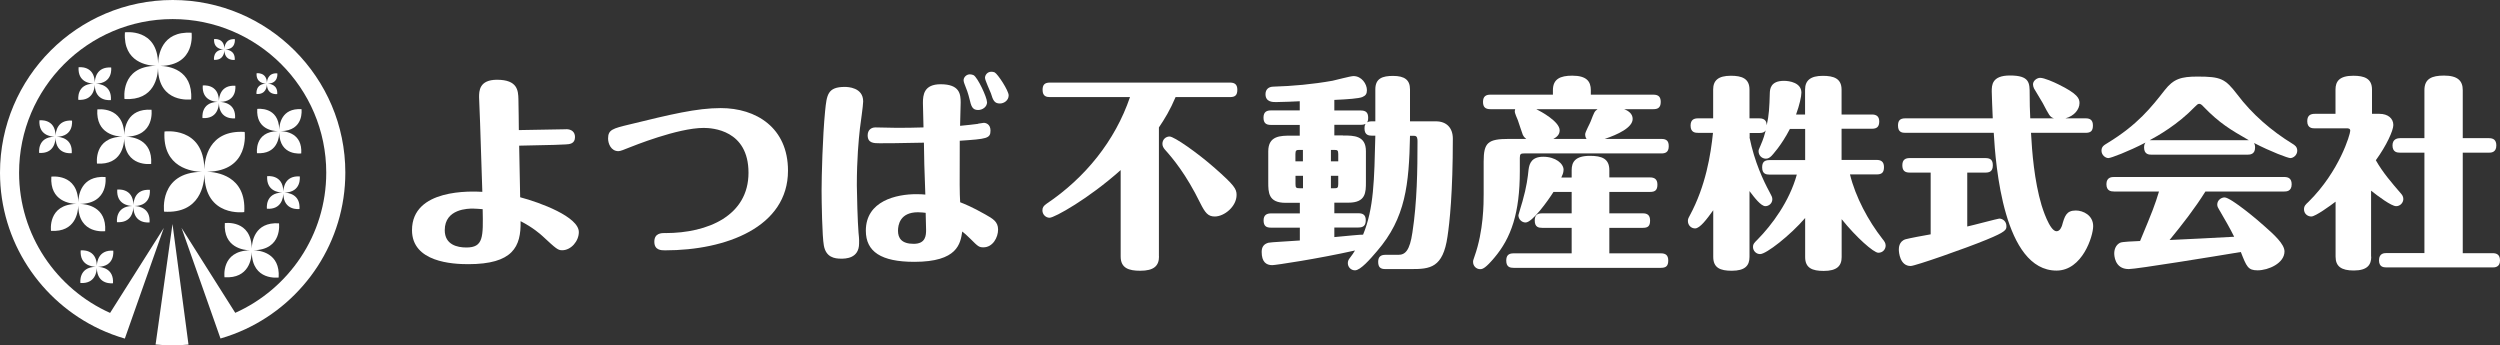 <?xml version="1.0" encoding="UTF-8"?>
<svg id="_レイヤー_2" data-name="レイヤー_2" xmlns="http://www.w3.org/2000/svg" viewBox="0 0 300 41.44">
  <rect x="0" y="0" width="300" height="41.44" fill="#333333" stroke="none"/>
  <defs>
    <style>
      .cls-1 {
        fill: #fff;
      }
    </style>
  </defs>
  <g id="_レイヤー_1-2" data-name="レイヤー_1">
    <g>
      <g>
        <path class="cls-1" d="M67.92,15.5c.71,0,1.08.37,1.08.95,0,.81-.66.86-1.13.88-.76.05-.98.05-5.57.15,0,.61.1,5.6.12,6.19,2.42.64,7.04,2.35,7.04,4.18,0,1.08-.93,2.18-2,2.18-.51,0-.71-.17-2.37-1.71-.24-.22-1.15-1.03-2.62-1.78.07,3.08-.93,5.16-6.28,5.16-1.88,0-6.75-.24-6.75-4.08,0-5.01,7.14-4.67,8.44-4.6-.02-.78-.15-4.47-.27-8.29-.02-.49-.12-2.86-.12-3.06,0-.73,0-2.1,2.15-2.1,2.49,0,2.54,1.32,2.57,2.32.02.59.05,3.42.05,3.72.9,0,4.87-.1,5.67-.1ZM56.74,25.03c-.51,0-3.37,0-3.37,2.59,0,1.76,1.52,2.08,2.59,2.08,2.05,0,2.03-1.22,1.96-4.6-.42-.02-.78-.07-1.17-.07Z"/>
        <path class="cls-1" d="M79.84,27.97c5.13,0,9.98-2.1,9.98-7.24s-4.35-5.38-5.38-5.38c-3.13,0-8.53,2.2-8.97,2.37-.54.22-1.03.42-1.25.42-.9,0-1.25-.9-1.25-1.52,0-1.05.54-1.2,2.59-1.69,4.91-1.2,8.04-1.96,10.93-1.96,4.25,0,8.07,2.35,8.07,7.51,0,6.77-7.43,9.56-14.74,9.56-.46,0-1.3,0-1.3-1.03s.83-1.05,1.32-1.05Z"/>
        <path class="cls-1" d="M103.58,12.17c0,.51-.34,2.79-.39,3.25-.15,1.32-.37,3.69-.37,6.82,0,1,.1,4.47.2,5.65.1.93.07,1.05.07,1.32,0,1.83-1.66,1.83-2.15,1.83-.78,0-1.83-.15-2.08-1.59-.2-1.05-.27-5.28-.27-6.6,0-1.64.12-6.45.42-9.49.2-1.98.29-2.93,2.37-2.93.34,0,2.2.05,2.2,1.74ZM117.37,14.84c.12-.02.61-.1.68-.1.27,0,.81.17.81.93,0,.95-.44,1-3.69,1.22-.02,5.53-.02,6.14.05,7.38.51.2,1.39.54,3.03,1.47.9.51,1.52.86,1.52,1.81s-.64,2.13-1.76,2.13c-.54,0-.66-.12-1.54-1-.46-.46-.76-.71-1-.9-.22,1.44-.54,3.64-5.75,3.64-3.99,0-5.82-1.22-5.82-3.74,0-3.59,3.69-4.38,6.06-4.38.44,0,.83.02,1.08.05-.12-3.33-.15-4.21-.17-6.23-3.2.07-4.45.07-5.31.07-.68,0-1.44,0-1.44-.95,0-.61.39-.95.93-.95.42,0,2.25.05,2.62.05,1.08,0,2.23-.02,3.15-.05,0-.46-.07-2.52-.07-2.93,0-.98.12-2.25,2.13-2.25,2.3,0,2.4,1.2,2.4,2.2,0,.24-.07,2.47-.07,2.79.73-.07,1.69-.17,2.18-.24ZM110.16,25.47c-2.18,0-2.4,1.54-2.4,2.23,0,.86.42,1.56,1.88,1.56s1.49-1.03,1.49-1.69c0-.2-.05-1.71-.05-2.03-.22-.02-.51-.07-.93-.07ZM118.45,12.25c0,.59-.56.95-1.08.95-.71,0-.83-.49-1.03-1.32-.15-.64-.37-1.25-.61-1.83-.05-.15-.1-.27-.1-.42,0-.34.32-.71.76-.71.17,0,.32.05.44.1.49.27,1.61,2.66,1.61,3.23ZM121.04,11.44c0,.61-.56.98-1.05.98-.66,0-.83-.39-1.08-1.22-.1-.29-.71-1.56-.71-1.86,0-.32.27-.73.76-.73.12,0,.27.02.39.07.39.2,1.69,2.2,1.69,2.76Z"/>
        <path class="cls-1" d="M139.08,30.78c0,1.12-.61,1.71-2.25,1.71-1.39,0-2.35-.32-2.35-1.71v-10.37c-3.86,3.45-7.95,5.72-8.53,5.72-.46,0-.86-.39-.86-.88,0-.34.12-.54.51-.81,4.62-3.11,8.21-7.53,10-12.79h-9.61c-.39,0-.88-.07-.88-.86,0-.59.22-.88.88-.88h21.61c.54,0,.88.2.88.86s-.27.88-.88.88h-6.53c-.64,1.52-1.32,2.64-2,3.64v15.48ZM140.35,16.38c.54,0,3.32,1.93,5.45,3.81,2.3,2.03,2.59,2.47,2.59,3.2,0,1.39-1.47,2.59-2.62,2.59-.81,0-1.15-.44-1.74-1.61-1.69-3.45-3.28-5.35-4.25-6.43-.17-.2-.29-.42-.29-.68,0-.54.42-.88.86-.88Z"/>
        <path class="cls-1" d="M155.97,16.26v-1.27h-3.47c-.59,0-.88-.24-.88-.88,0-.71.42-.86.88-.86h3.47v-1.1c-.27.02-2.25.1-2.86.1-.39,0-1.25,0-1.25-.95,0-.54.34-.88.9-.9,2.4-.07,4.77-.29,7.14-.71.37-.07,2.15-.56,2.52-.56.98,0,1.61.95,1.61,1.69,0,.44-.15.66-.56.83-.42.17-1.74.27-3.35.34v1.27h3.18c.59,0,.88.24.88.86,0,.32-.05.44-.12.56.22-.12.42-.12.56-.12h.42v-3.84c0-1.32.86-1.61,2.13-1.61,1.39,0,2.03.49,2.03,1.61v3.84h3.11c1.25,0,2.03.76,2.03,2.08,0,6.5-.39,10.1-.64,11.74-.54,3.77-2.1,3.91-4.33,3.91h-3.13c-.59,0-.86-.22-.86-.88s.39-.83.86-.83h1.56c.83,0,1.37-.51,1.69-2.69.56-3.64.61-7.53.61-10.88,0-.32,0-.71-.39-.71h-.51c-.12,5.82-.51,9.85-3.96,13.84-.81.95-1.98,2.3-2.64,2.3-.49,0-.86-.39-.86-.86,0-.24.07-.42.27-.66.22-.27.44-.61.59-.86-4.47,1-9.54,1.76-9.93,1.76-.73,0-1.27-.39-1.27-1.59,0-.61.27-.95.81-1.1.27-.07,2.49-.17,3.77-.27v-1.54h-3.47c-.59,0-.88-.22-.88-.88s.42-.83.88-.83h3.47v-1.27h-1.71c-2.08,0-2.08-1.25-2.08-2.49v-3.69c0-1.88,1.47-1.88,2.74-1.88h1.05ZM155.45,19.36h.9v-1.37h-.39c-.37,0-.51.02-.51.49v.88ZM156.36,22.59v-1.49h-.9v.98c0,.44.07.51.51.51h.39ZM160.59,18.48c0-.46-.12-.49-.49-.49h-.39v1.37h.88v-.88ZM160.59,21.1h-.88v1.49h.39c.37,0,.49-.02.49-.51v-.98ZM161.15,16.26c1.3,0,2.76,0,2.76,1.88v3.69c0,1.25,0,2.49-2.1,2.49h-1.69v1.27h2.89c.54,0,.88.2.88.83s-.27.88-.88.88h-2.89v1.15c1.3-.12,3.28-.32,3.45-.29,1.3-3.18,1.34-6.53,1.47-11.88h-.42c-.37,0-.88-.07-.88-.86,0-.32.05-.42.12-.56-.2.1-.37.12-.56.12h-3.18v1.27h1.03Z"/>
        <path class="cls-1" d="M183.15,16.67c-.12-.1-.29-.22-.42-.51-.1-.24-.49-1.47-.59-1.74-.37-.88-.42-.98-.32-1.32h-2.98c-.59,0-.88-.24-.88-.88,0-.71.42-.86.88-.86h7.51v-.54c0-1.34.88-1.74,2.32-1.74,1.71,0,2.23.68,2.23,1.74v.54h7.51c.66,0,.88.32.88.88,0,.76-.46.86-.88.86h-3.52c.54.2,1.03.56,1.03,1.17,0,1.05-1.81,1.88-3.35,2.4h6.8c.66,0,.88.29.88.88,0,.76-.46.86-.88.86h-16.43c-.44,0-.56.05-.56.54v1.59c0,5.01-1.03,7.99-3.06,10.39-1.03,1.22-1.39,1.37-1.69,1.37-.49,0-.86-.39-.86-.86,0-.15,0-.2.17-.66,1.1-3.08,1.1-6.38,1.1-7.51v-3.89c0-2.27.51-2.71,3.03-2.71h2.08ZM188.6,21.29v-.88c0-.98.44-1.71,2.2-1.71,1.42,0,2.32.34,2.32,1.71v.88h4.89c.51,0,.88.2.88.86s-.27.88-.88.88h-4.89v2.57h4.03c.51,0,.86.2.86.86s-.24.88-.86.88h-4.03v3.06h6.19c.54,0,.88.2.88.86s-.27.88-.88.88h-17.68c-.39,0-.88-.07-.88-.86,0-.59.24-.88.88-.88h6.97v-3.06h-3.55c-.39,0-.88-.07-.88-.86,0-.59.22-.88.88-.88h3.55v-2.57h-2.18c-.68,1.08-2.54,3.67-3.35,3.67-.46,0-.86-.39-.86-.88,0-.07.42-1.39.49-1.66.49-1.71.64-2.91.73-3.81.1-.76.39-1.54,1.76-1.54,1.49,0,2.44.83,2.44,1.56,0,.37-.17.71-.27.93h1.22ZM190.39,16.67c-.07-.1-.17-.24-.17-.56,0-.27.59-1.32.66-1.54.42-1.08.44-1.2.83-1.47h-7.36c.56.27,2.81,1.49,2.81,2.54,0,.61-.49.88-.76,1.03h3.99Z"/>
        <path class="cls-1" d="M209.94,16.48c.61,3.01,1.71,5.28,2.37,6.5.29.54.37.68.37.93,0,.51-.44.83-.83.83-.54,0-1.32-1.03-1.91-1.81v7.9c0,1.05-.54,1.66-2.13,1.66-1.37,0-2.22-.34-2.22-1.66v-5.6c-.76,1.05-1.59,2.18-2.18,2.18-.46,0-.86-.37-.86-.88,0-.22.02-.29.22-.66,1.93-3.57,2.52-7.33,2.79-9.93h-1.79c-.27,0-.9,0-.9-.86,0-.73.42-.88.9-.88h1.81v-3.45c0-1.1.61-1.66,2.13-1.66,1.3,0,2.23.32,2.23,1.66v3.45h1.17c.78,0,.88.46.9.83.27-1.22.32-2.1.37-3.89.02-.42.07-1.44,1.69-1.44.66,0,2.1.22,2.1,1.42,0,.44-.22,1.47-.64,2.62h1.08v-2.98c0-1.1.64-1.66,2.13-1.66,1.32,0,2.25.32,2.25,1.66v2.98h3.64c.51,0,.88.2.88.83s-.27.88-.88.88h-3.64v3.74h4.21c.51,0,.88.2.88.86s-.27.88-.88.88h-3.2c.66,2.71,2.2,5.57,3.89,7.73.24.29.39.51.39.81,0,.42-.32.86-.88.86s-2.66-1.86-4.4-4.03v4.55c0,1.05-.56,1.66-2.15,1.66-1.37,0-2.23-.34-2.23-1.66v-4.69c-1.81,2.1-4.67,4.33-5.4,4.33-.51,0-.86-.42-.86-.86,0-.34.12-.46.56-.9,1.71-1.74,3.81-4.55,4.7-7.78h-3.28c-.39,0-.88-.07-.88-.86,0-.59.22-.88.88-.88h4.28v-3.74h-1.83c-1.05,2.03-2.13,3.15-2.2,3.23-.22.22-.42.34-.68.34-.51,0-.88-.42-.88-.88,0-.17.02-.22.22-.66.37-.83.54-1.47.64-1.86-.12.17-.27.32-.76.32h-1.17v.54Z"/>
        <path class="cls-1" d="M228.64,15.94c-.39,0-.88-.07-.88-.86,0-.59.22-.88.88-.88h10.49c-.05-1.27-.12-2.74-.12-3.23,0-.73,0-1.91,2.18-1.91,2.37,0,2.37.88,2.37,2.23,0,1,.02,1.91.07,2.91h2.84c-.49-.17-.56-.34-1.34-1.83-.15-.27-.9-1.52-1.05-1.76-.07-.17-.12-.32-.12-.49,0-.42.46-.78.86-.78.49,0,1.64.51,2.18.78,2.35,1.15,2.54,1.71,2.54,2.25,0,.76-.64,1.56-1.69,1.83h2.42c.54,0,.88.2.88.86s-.27.88-.88.88h-6.55c.12,2.27.39,5.75,1.27,8.7.07.22.95,3.11,1.79,3.11.44,0,.61-.56.66-.68.32-1.13.51-1.81,1.66-1.81.86,0,2.08.56,2.08,1.88,0,1.2-1.3,5.33-4.4,5.33-6.33,0-7.31-12.64-7.53-16.53h-10.59ZM236.07,20.73v6.45c.59-.12,3.69-.95,3.84-.95.42,0,.86.34.86.9,0,.42,0,.66-2.4,1.64-2.49,1.03-8.56,3.15-9.09,3.15-1.3,0-1.42-1.66-1.42-1.96,0-.2,0-1,.81-1.25.34-.1,2.37-.49,3.01-.59v-7.41h-2.52c-.59,0-.88-.24-.88-.88,0-.71.42-.86.88-.86h9.1c.66,0,.88.29.88.88,0,.76-.46.86-.88.86h-2.18Z"/>
        <path class="cls-1" d="M258.19,18.56c-.27,0-.9,0-.9-.86,0-.32.07-.44.17-.59-2.08,1.08-4.16,1.86-4.45,1.86-.37,0-.83-.37-.83-.88s.29-.66.73-.93c3.62-2.2,5.28-4.33,6.87-6.36,1.05-1.34,1.96-1.61,3.91-1.61,2.81,0,3.32.24,4.77,2.13,1.81,2.4,4.11,4.38,6.65,5.94.24.15.56.34.56.83,0,.51-.46.88-.83.88-.29,0-2.32-.76-4.35-1.81.05.12.12.24.12.54,0,.83-.61.86-.91.86h-11.52ZM264.65,22.98c-1.27,2.03-2.76,3.94-4.3,5.82,1.25-.05,6.01-.29,7.75-.39-.49-1-1.1-2.05-1.83-3.3-.1-.15-.2-.34-.2-.56,0-.54.49-.86.88-.86.76,0,4.18,2.88,4.84,3.5,1.03.91,2.35,2.08,2.35,2.98,0,1.42-1.93,2.27-3.23,2.27-1.15,0-1.32-.44-2.01-2.2-3.06.51-12.52,2.05-13.45,2.05-1.74,0-1.74-1.74-1.74-1.88,0-.46.17-1,.68-1.27.27-.15,1.61-.17,2.42-.22,1.52-3.64,1.78-4.33,2.27-5.94h-5.4c-.37,0-.91-.07-.91-.88,0-.86.68-.86.91-.86h20.44c.51,0,.88.2.88.88,0,.86-.66.86-.88.86h-9.49ZM264.45,12.83c-.24-.27-.39-.37-.54-.37-.17,0-.27.1-.54.37-2.05,2.13-4.43,3.47-5.4,3.99h11.88c-2.18-1.25-3.5-2.03-5.4-3.99Z"/>
        <path class="cls-1" d="M284.55,30.8c0,.95-.44,1.66-2.1,1.66-1.49,0-2.18-.49-2.18-1.66v-6.6c-.64.49-2.42,1.78-2.91,1.78-.46,0-.88-.34-.88-.86,0-.39.17-.56.54-.9,3.72-3.67,5.01-8.12,5.01-8.53,0-.29-.27-.29-.42-.29h-3.84c-.27,0-.9,0-.9-.86,0-.73.44-.88.9-.88h2.49v-2.91c0-.98.46-1.66,2.13-1.66,1.32,0,2.25.32,2.25,1.66v2.91h.9c1,0,1.66.54,1.66,1.34,0,.66-.81,2.45-2.1,4.23.83,1.47,1.93,2.74,3.03,4.01.1.12.27.32.27.64,0,.44-.37.86-.86.86-.59,0-2.2-1.22-3.01-1.86v7.92ZM295.53,18.33v12.05h3.59c.51,0,.88.2.88.88,0,.83-.66.83-.88.83h-12.76c-.37,0-.88-.07-.88-.86,0-.86.66-.86.88-.86h4.57v-12.05h-2.93c-.37,0-.9-.07-.9-.88s.68-.86.9-.86h2.93v-5.77c0-1.37.9-1.74,2.35-1.74,1.66,0,2.25.64,2.25,1.74v5.77h3.15c.51,0,.88.2.88.88,0,.86-.66.86-.88.86h-3.15Z"/>
      </g>
      <g>
        <path class="cls-1" d="M20.72,0C9.29,0,0,9.3,0,20.72c0,8.3,4.91,15.47,11.97,18.78.97.45,1.97.83,3.01,1.13l.76-2.16,3.92-11.12-6.45,10.2c-6.43-2.88-10.92-9.34-10.92-16.82C2.29,10.56,10.56,2.29,20.72,2.29s18.43,8.27,18.43,18.43c0,7.49-4.49,13.94-10.92,16.82l-6.45-10.2,3.92,11.12.76,2.16c1.04-.3,2.04-.68,3.01-1.13,7.06-3.3,11.97-10.48,11.97-18.78C41.44,9.3,32.15,0,20.72,0Z"/>
        <path class="cls-1" d="M20.7,26.88l-1.71,12.19-.32,2.27c.67.07,1.36.1,2.05.1.64,0,1.27-.03,1.9-.09l-.3-2.27-1.62-12.2Z"/>
        <path class="cls-1" d="M19.69,25.4c4.38.27,4.81-3.36,4.84-4.47.07,5.18,4.78,4.52,4.78,4.52.27-4.38-3.36-4.81-4.47-4.84,5.18-.07,4.52-4.78,4.52-4.78-4.38-.27-4.81,3.36-4.84,4.47-.07-5.18-4.78-4.52-4.78-4.52-.27,4.38,3.36,4.81,4.47,4.84-5.18.07-4.52,4.78-4.52,4.78Z"/>
        <path class="cls-1" d="M22.94,11.93c.23-3.64-2.79-4-3.71-4.02,4.3-.06,3.76-3.98,3.76-3.98-3.64-.23-4,2.79-4.02,3.71-.06-4.3-3.98-3.76-3.98-3.76-.23,3.64,2.79,4,3.71,4.02-4.3.06-3.76,3.98-3.76,3.98,3.64.23,4-2.79,4.02-3.71.06,4.3,3.98,3.76,3.98,3.76Z"/>
        <path class="cls-1" d="M18.18,13.17c-2.96-.19-3.25,2.27-3.27,3.02-.05-3.5-3.23-3.06-3.23-3.06-.19,2.96,2.27,3.25,3.02,3.27-3.5.05-3.06,3.23-3.06,3.23,2.96.19,3.25-2.27,3.27-3.02.05,3.5,3.23,3.06,3.23,3.06.19-2.96-2.27-3.25-3.02-3.27,3.5-.05,3.06-3.23,3.06-3.23Z"/>
        <path class="cls-1" d="M36.18,13.1c-2.42-.15-2.66,1.86-2.67,2.47-.04-2.86-2.64-2.5-2.64-2.5-.15,2.42,1.85,2.66,2.47,2.67-2.86.04-2.5,2.64-2.5,2.64,2.42.15,2.66-1.86,2.67-2.47.04,2.86,2.64,2.5,2.64,2.5.15-2.42-1.85-2.66-2.47-2.67,2.86-.04,2.5-2.64,2.5-2.64Z"/>
        <path class="cls-1" d="M6.12,27.7c2.96.19,3.25-2.27,3.27-3.02.05,3.5,3.23,3.06,3.23,3.06.19-2.96-2.27-3.25-3.02-3.27,3.5-.05,3.06-3.23,3.06-3.23-2.96-.19-3.25,2.27-3.27,3.02-.05-3.5-3.23-3.06-3.23-3.06-.19,2.96,2.27,3.25,3.02,3.27-3.5.05-3.06,3.23-3.06,3.23Z"/>
        <path class="cls-1" d="M13.59,30.08c-1.78-.11-1.95,1.36-1.97,1.81-.03-2.1-1.94-1.84-1.94-1.84-.11,1.78,1.36,1.95,1.81,1.97-2.1.03-1.84,1.94-1.84,1.94,1.78.11,1.95-1.36,1.97-1.81.03,2.1,1.94,1.84,1.94,1.84.11-1.78-1.36-1.95-1.81-1.97,2.1-.03,1.84-1.94,1.84-1.94Z"/>
        <path class="cls-1" d="M17.98,22.78c-1.78-.11-1.95,1.36-1.97,1.81-.03-2.1-1.94-1.84-1.94-1.84-.11,1.78,1.36,1.95,1.81,1.97-2.1.03-1.84,1.94-1.84,1.94,1.78.11,1.95-1.36,1.97-1.81.03,2.1,1.94,1.84,1.94,1.84.11-1.78-1.36-1.95-1.81-1.97,2.1-.03,1.84-1.94,1.84-1.94Z"/>
        <path class="cls-1" d="M35.97,21.17c-1.78-.11-1.95,1.36-1.97,1.81-.03-2.1-1.94-1.84-1.94-1.84-.11,1.78,1.36,1.95,1.81,1.97-2.1.03-1.84,1.94-1.84,1.94,1.78.11,1.95-1.36,1.97-1.81.03,2.1,1.94,1.84,1.94,1.84.11-1.78-1.36-1.95-1.81-1.97,2.1-.03,1.84-1.94,1.84-1.94Z"/>
        <path class="cls-1" d="M9.4,11.98c1.78.11,1.95-1.36,1.97-1.81.03,2.1,1.94,1.84,1.94,1.84.11-1.78-1.36-1.95-1.81-1.97,2.1-.03,1.84-1.94,1.84-1.94-1.78-.11-1.95,1.36-1.97,1.81-.03-2.1-1.94-1.84-1.94-1.84-.11,1.78,1.36,1.95,1.81,1.97-2.1.03-1.84,1.94-1.84,1.94Z"/>
        <path class="cls-1" d="M24.3,14.17c1.78.11,1.95-1.36,1.97-1.81.03,2.1,1.94,1.84,1.94,1.84.11-1.78-1.36-1.95-1.81-1.97,2.1-.03,1.84-1.94,1.84-1.94-1.78-.11-1.95,1.36-1.97,1.81-.03-2.1-1.94-1.84-1.94-1.84-.11,1.78,1.36,1.95,1.81,1.97-2.1.03-1.84,1.94-1.84,1.94Z"/>
        <path class="cls-1" d="M30.78,11.28c1.13.07,1.24-.87,1.25-1.16.02,1.34,1.24,1.17,1.24,1.17.07-1.13-.87-1.24-1.16-1.25,1.34-.02,1.17-1.24,1.17-1.24-1.13-.07-1.24.87-1.25,1.16-.02-1.34-1.24-1.17-1.24-1.17-.07,1.13.87,1.24,1.16,1.25-1.34.02-1.17,1.24-1.17,1.24Z"/>
        <path class="cls-1" d="M25.68,7.18c1.13.07,1.24-.87,1.25-1.16.02,1.34,1.24,1.17,1.24,1.17.07-1.13-.87-1.24-1.16-1.25,1.34-.02,1.17-1.24,1.17-1.24-1.13-.07-1.24.87-1.25,1.16-.02-1.34-1.24-1.17-1.24-1.17-.07,1.13.87,1.24,1.16,1.25-1.34.02-1.17,1.24-1.17,1.24Z"/>
        <path class="cls-1" d="M4.7,18.35c1.78.11,1.95-1.36,1.97-1.81.03,2.1,1.94,1.84,1.94,1.84.11-1.78-1.36-1.95-1.81-1.97,2.1-.03,1.84-1.94,1.84-1.94-1.78-.11-1.95,1.36-1.97,1.81-.03-2.1-1.94-1.84-1.94-1.84-.11,1.78,1.36,1.95,1.81,1.97-2.1.03-1.84,1.94-1.84,1.94Z"/>
        <path class="cls-1" d="M26.98,26.77c-.19,2.96,2.27,3.25,3.02,3.27-3.5.05-3.06,3.23-3.06,3.23,2.96.19,3.25-2.27,3.27-3.02.05,3.5,3.23,3.05,3.23,3.05.19-2.96-2.27-3.25-3.02-3.27,3.5-.05,3.06-3.23,3.06-3.23-2.96-.19-3.25,2.27-3.27,3.02-.05-3.5-3.23-3.05-3.23-3.05Z"/>
      </g>
    </g>
  </g>
</svg>